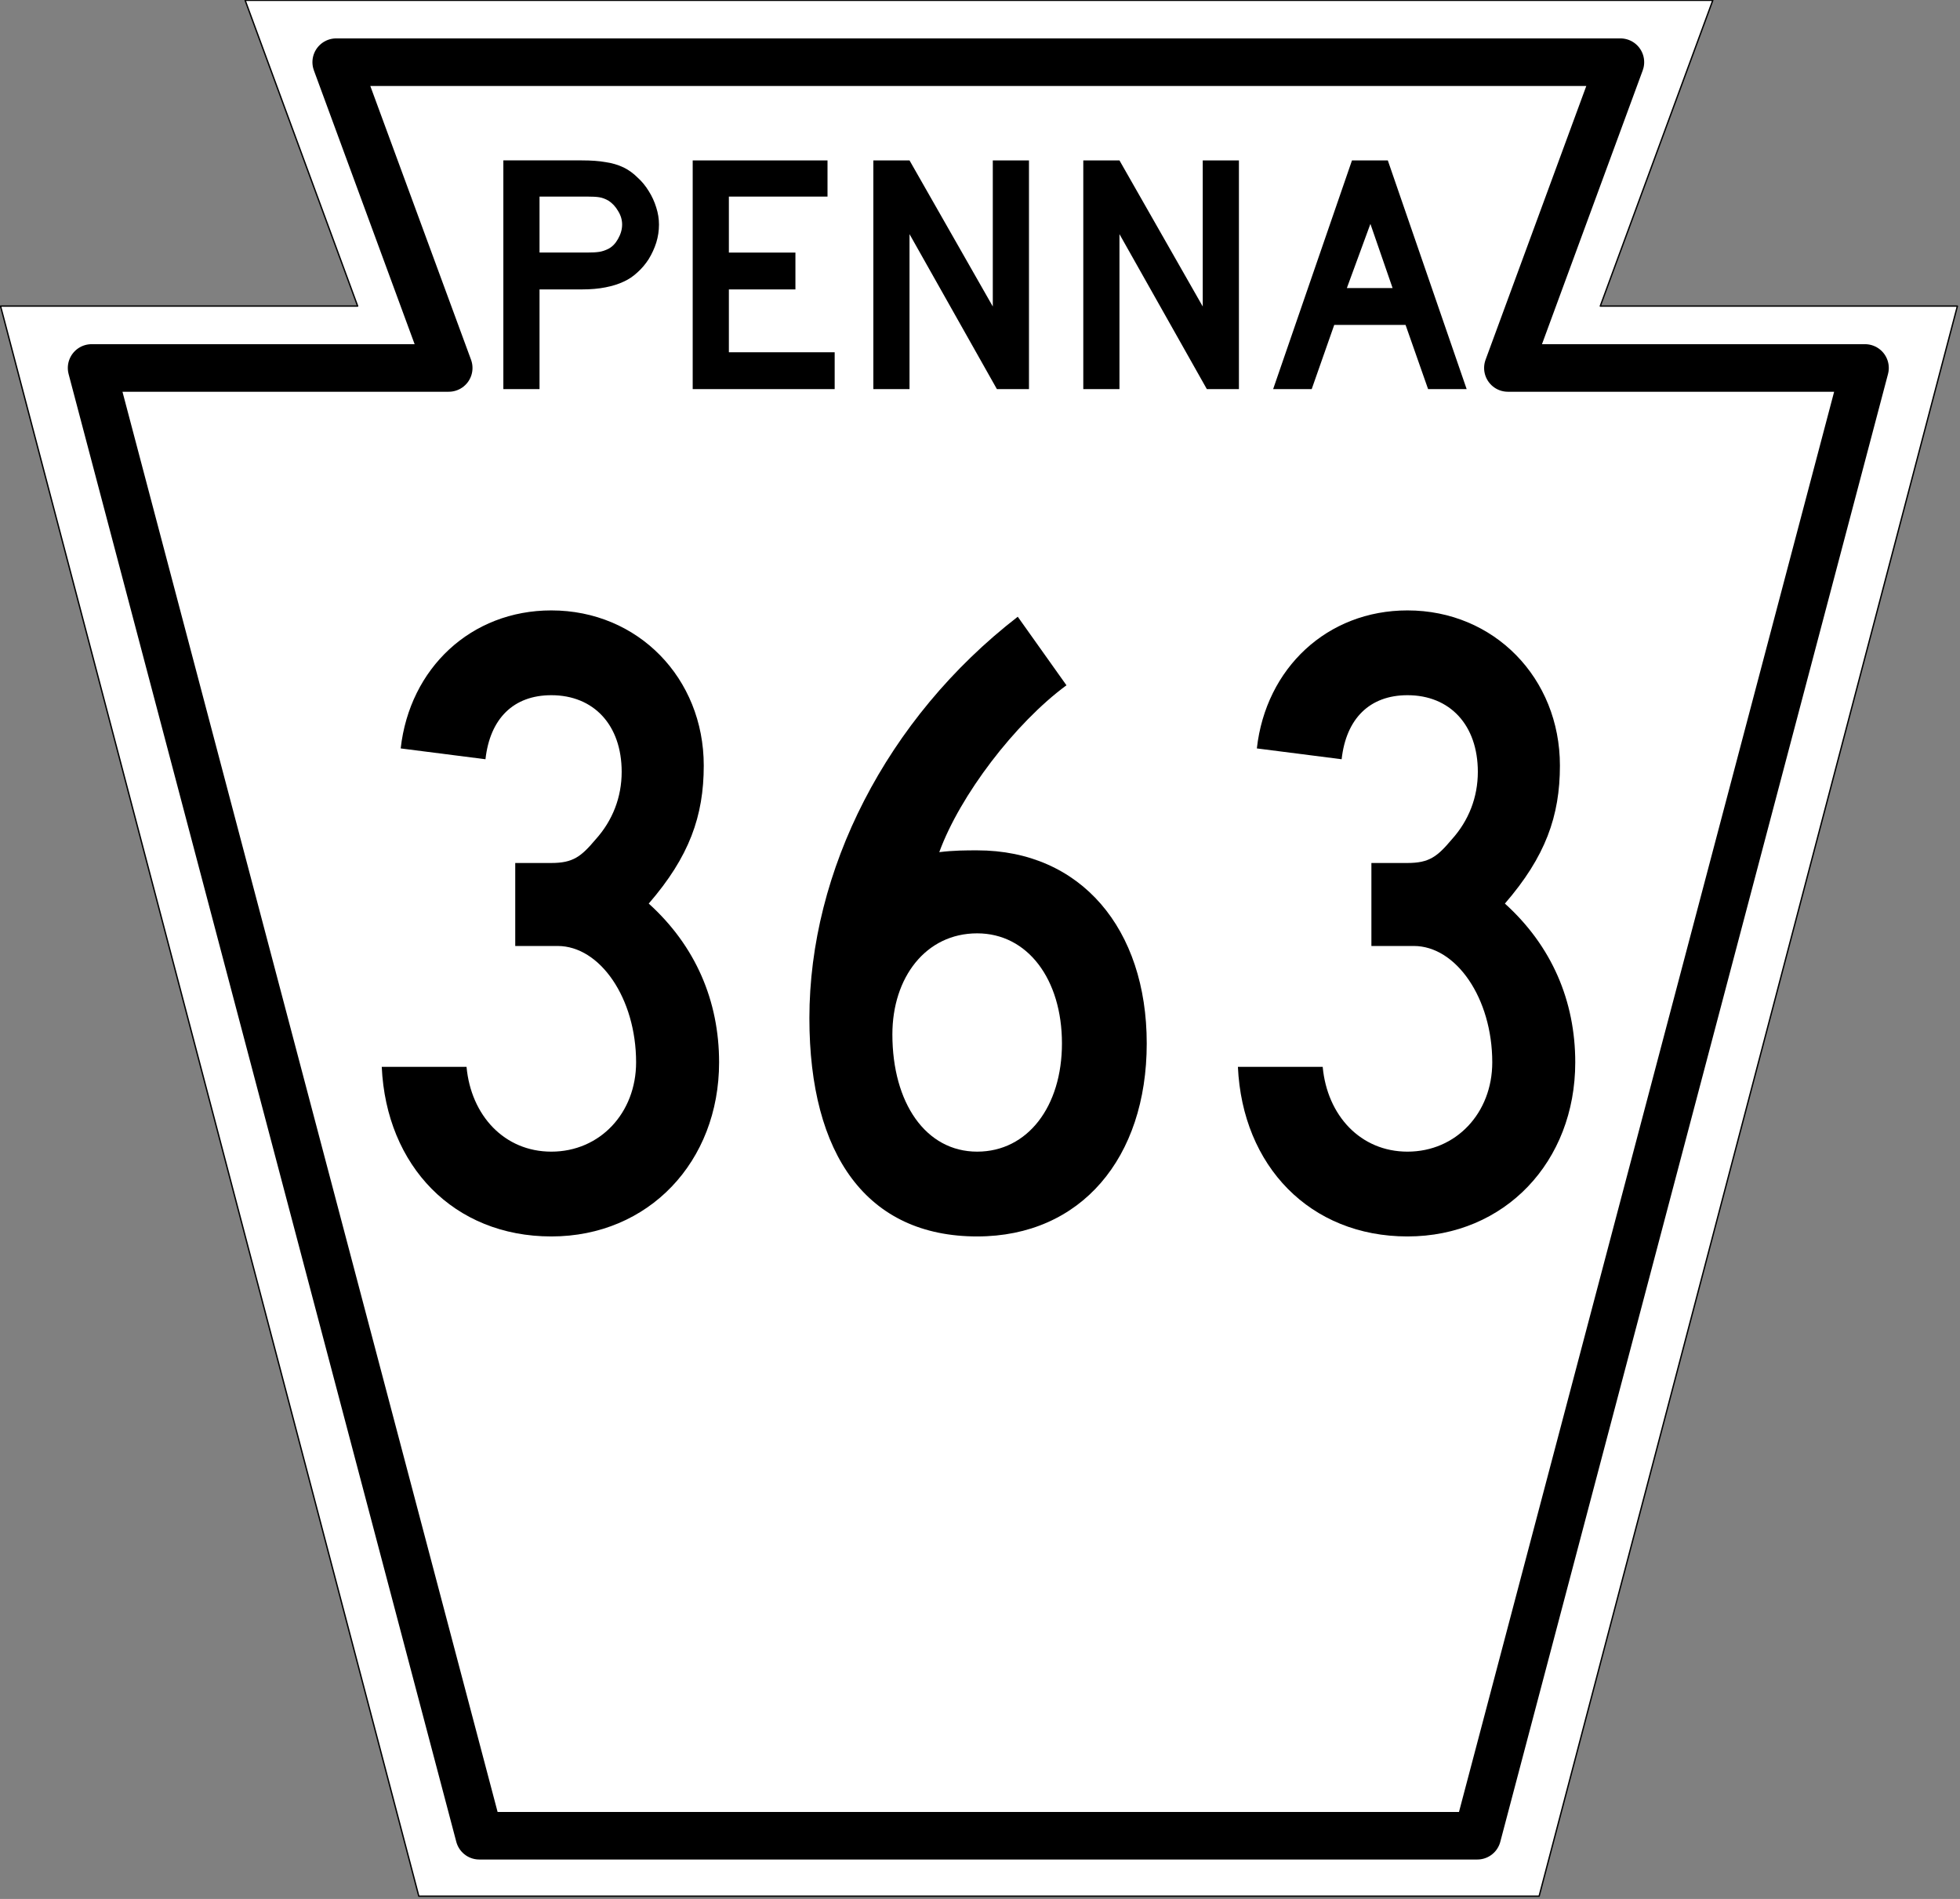 <?xml version="1.0" encoding="UTF-8" standalone="no"?>
<!-- Created with Inkscape (http://www.inkscape.org/) -->

<svg
   xmlns:dc="http://purl.org/dc/elements/1.1/"
   xmlns:cc="http://creativecommons.org/ns#"
   xmlns:rdf="http://www.w3.org/1999/02/22-rdf-syntax-ns#"
   xmlns:svg="http://www.w3.org/2000/svg"
   xmlns="http://www.w3.org/2000/svg"
   xmlns:inkscape="http://www.inkscape.org/namespaces/inkscape"
   version="1.1"
   width="600"
   height="581.26"
   id="svg2">
  <rect width="100%" height="100%" fill="#808080" stroke="none"/>
  <defs
     id="defs19" />
  <g
     transform="matrix(0.416,0,0,0.416,-47.465,-128.98)"
     id="g3614"
     style="fill:#ffffff;stroke:#000000;stroke-linejoin:round">
    <path
       d="m 114.5,535.27 h 262.79 l -82.795,-225 h 1080 l -82.795,225 h 262.79 l -307.79,1170 H 422.29 z"
       inkscape:connector-curvature="0"
       id="rect2816" />
    <path
       d="M 1201.2,1660.8 H 466.79 L 181.5,580.8 h 262.8 l -82.796,-225 h 945 l -82.796,225 h 262.8 z"
       inkscape:connector-curvature="0"
       id="path3601"
       style="stroke-width:35" />
  </g>
  <g
     id="text3179">
    <path
       d="m 201.73,68.738 c -6e-5,1.881 -0.279,3.726 -0.836,5.537 -0.557,1.741 -1.323,3.413 -2.299,5.015 -0.975,1.532 -2.124,2.891 -3.448,4.075 -1.254,1.184 -2.647,2.124 -4.179,2.821 -1.602,0.766 -3.483,1.358 -5.642,1.776 -2.09,0.418 -4.493,0.627 -7.209,0.627 h -12.955 v 30.507 h -11.075 v -70 h 24.03 c 2.856,7e-5 5.259,0.174 7.209,0.522 2.02,0.279 3.901,0.836 5.642,1.672 1.532,0.766 2.925,1.776 4.179,3.03 1.323,1.184 2.473,2.577 3.448,4.179 0.975,1.532 1.741,3.204 2.299,5.015 0.557,1.741 0.836,3.483 0.836,5.224 m -11.284,0 c -5e-5,-1.463 -0.418,-2.856 -1.254,-4.179 -0.766,-1.323 -1.741,-2.368 -2.925,-3.134 -0.975,-0.557 -1.915,-0.905 -2.821,-1.045 -0.836,-0.139 -2.124,-0.209 -3.866,-0.209 h -14.418 v 17.134 h 14.418 c 1.741,4.1e-5 3.03,-0.07 3.866,-0.209 0.905,-0.139 1.846,-0.453 2.821,-0.94 1.184,-0.627 2.159,-1.637 2.925,-3.03 0.836,-1.463 1.254,-2.925 1.254,-4.388"
       inkscape:connector-curvature="0"
       id="path3188" />
    <path
       d="m 212.05,119.1 v -70 h 41.269 v 11.075 h -30.194 v 17.134 h 20.373 v 11.284 h -20.373 v 19.224 h 32.388 v 11.284 H 212.05"
       inkscape:connector-curvature="0"
       id="path3190" />
    <path
       d="M 305.17,119.1 278.424,71.667 V 119.1 h -11.075 v -70 h 11.075 l 25.493,44.716 V 49.1 h 11.075 v 70 h -9.821"
       inkscape:connector-curvature="0"
       id="path3192" />
    <path
       d="M 369.44,119.1 342.694,71.667 V 119.1 h -11.075 v -70 h 11.075 l 25.493,44.716 V 49.1 h 11.075 v 70 h -9.821"
       inkscape:connector-curvature="0"
       id="path3194" />
    <path
       d="m 437.17,119.1 -6.896,-19.642 h -21.836 L 401.543,119.1 h -11.806 l 24.134,-70 h 10.97 l 24.134,70 h -11.806 m -17.657,-50.567 -7.209,19.642 h 14 l -6.791,-19.642"
       inkscape:connector-curvature="0"
       id="path3196" />
  </g>
  <g
     id="routenum">
    <path
       d="m 220.13,325.18 c 0,-18.776 -7.179,-35.619 -21.537,-48.597 12.425,-14.358 16.843,-26.784 16.843,-42.246 0,-26.784 -20.157,-47.493 -46.664,-47.493 -24.575,0 -43.351,17.672 -46.112,42.246 l 25.955,3.313 c 1.381,-12.425 8.56,-19.604 20.157,-19.604 12.978,0 21.537,9.112 21.537,23.47 0,7.731 -2.761,14.91 -8.008,20.709 -4.418,5.246 -6.903,7.179 -13.53,7.179 h -11.045 v 25.403 h 12.978 c 12.978,0 24.022,16.015 24.022,35.619 0,15.463 -11.045,27.336 -25.955,27.336 -14.358,0 -24.575,-11.045 -25.955,-25.955 h -25.955 c 1.381,30.373 22.09,51.91 51.91,51.91 29.821,0 51.358,-22.918 51.358,-53.291"
       inkscape:connector-curvature="0"
       id="path2994" />
    <path
       d="m 351.04,319.38 c 0,-35.067 -20.157,-59.09 -51.91,-59.09 -3.313,0 -7.179,0 -11.597,0.552 6.351,-17.396 23.194,-39.485 38.933,-51.082 l -14.91,-20.98 c -40.313,31.201 -63.784,77.866 -63.784,122.87 0,41.97 17.672,66.821 51.358,66.821 31.754,0 51.91,-24.022 51.91,-59.09 m -25.955,0 c 0,19.328 -10.493,33.134 -25.955,33.134 -15.739,0 -25.955,-14.91 -25.955,-35.896 0,-17.396 10.216,-30.925 25.955,-30.925 15.463,0 25.955,14.082 25.955,33.687"
       inkscape:connector-curvature="0"
       id="path2996" />
    <path
       d="m 482.22,325.18 c 0,-18.776 -7.179,-35.619 -21.537,-48.597 12.425,-14.358 16.843,-26.784 16.843,-42.246 0,-26.784 -20.157,-47.493 -46.664,-47.493 -24.575,0 -43.351,17.672 -46.112,42.246 l 25.955,3.313 c 1.381,-12.425 8.56,-19.604 20.157,-19.604 12.978,0 21.537,9.112 21.537,23.47 0,7.731 -2.761,14.91 -8.008,20.709 -4.418,5.246 -6.903,7.179 -13.53,7.179 h -11.045 v 25.403 h 12.978 c 12.978,0 24.022,16.015 24.022,35.619 0,15.463 -11.045,27.336 -25.955,27.336 -14.358,0 -24.575,-11.045 -25.955,-25.955 h -25.955 c 1.381,30.373 22.09,51.91 51.91,51.91 29.821,0 51.358,-22.918 51.358,-53.291"
       inkscape:connector-curvature="0"
       id="path2998" />
  </g>
</svg>
